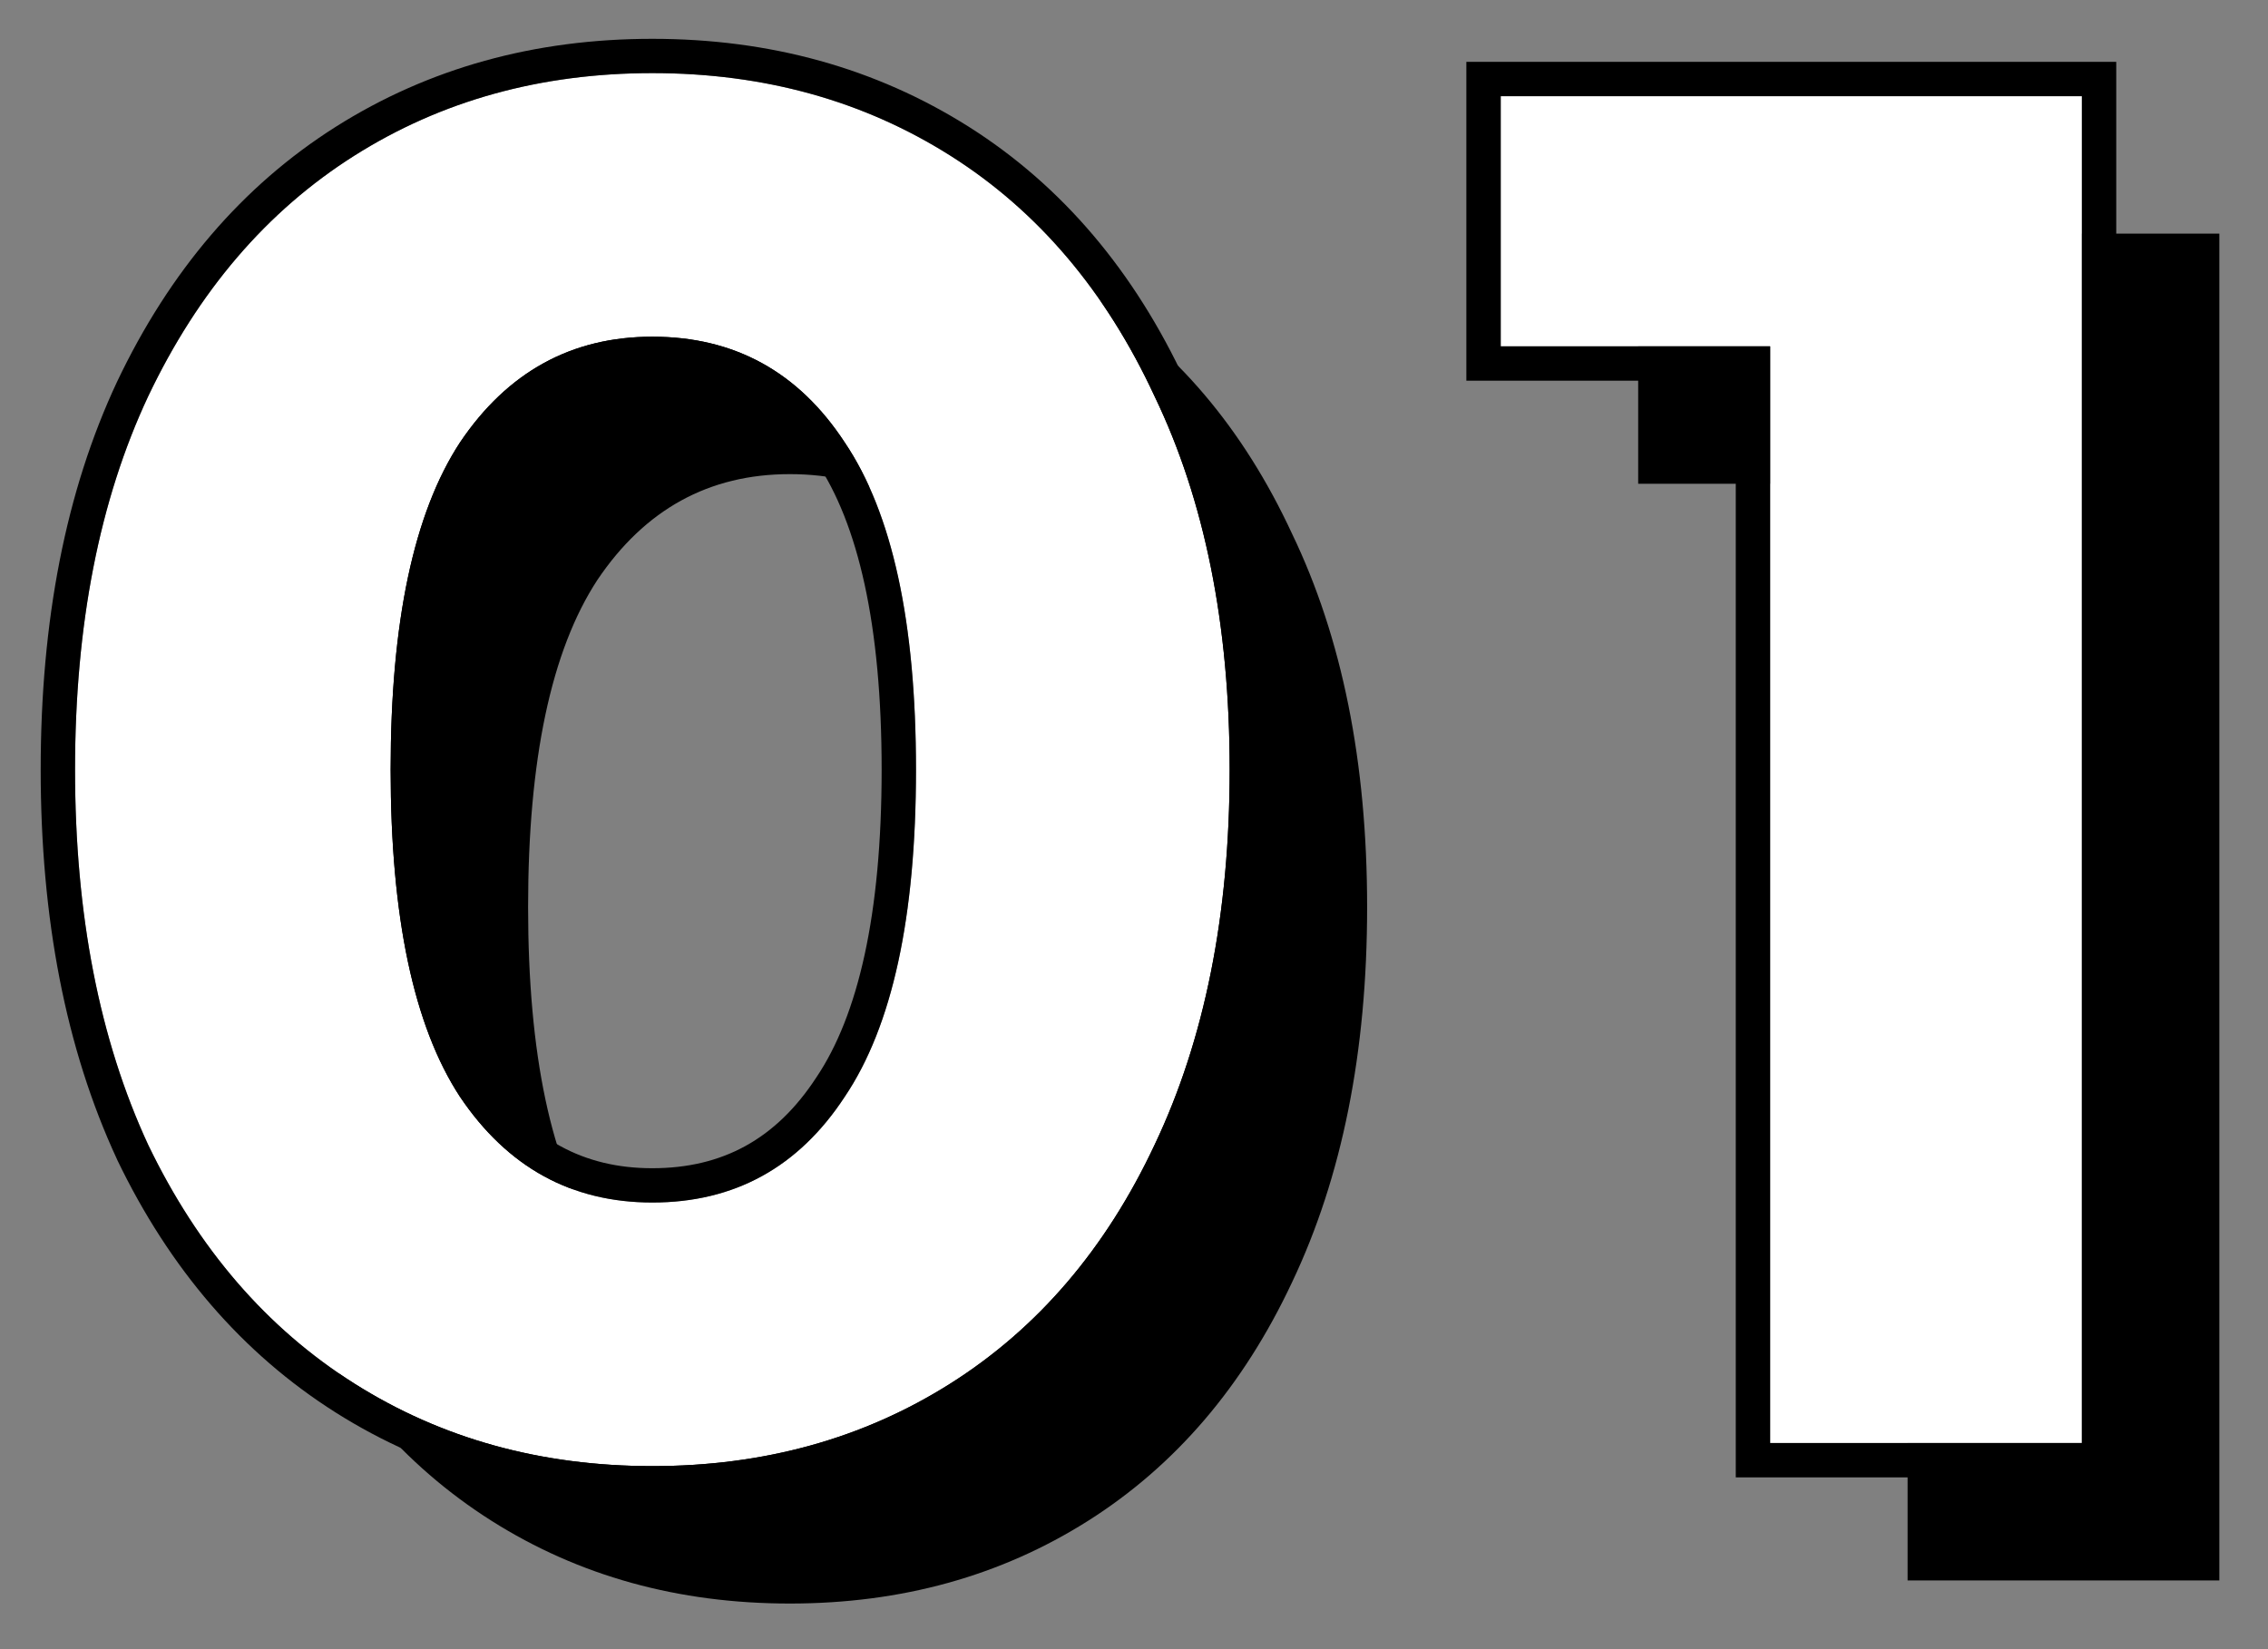 <svg fill="none" height="24" viewBox="0 0 33 24" width="33" xmlns="http://www.w3.org/2000/svg"><rect x="0" y="0" width="33" height="24" fill="#808080" stroke="none"/><path d="m32.292 3.4v19.6h-4.536v-15.96h-3.92v-3.64z" fill="#000"/><path d="m11.492 23.336c-1.624 0-3.071-.401-4.34-1.204-1.269-.803-2.268-1.96-2.996-3.472-.709-1.531-1.064-3.351-1.064-5.46 0-2.109.355-3.92 1.064-5.432.728-1.531 1.727-2.697 2.996-3.5 1.269-.803 2.716-1.204 4.34-1.204s3.071.401 4.34 1.204c1.269.803 2.259 1.969 2.968 3.5.728 1.512 1.092 3.323 1.092 5.432 0 2.109-.364 3.929-1.092 5.46-.709 1.512-1.699 2.669-2.968 3.472-1.269.803-2.716 1.204-4.34 1.204zm0-3.836c1.195 0 2.128-.513 2.8-1.54.691-1.027 1.036-2.613 1.036-4.76 0-2.147-.345-3.733-1.036-4.76-.672-1.027-1.605-1.54-2.8-1.54-1.176 0-2.109.513-2.8 1.54-.672 1.027-1.008 2.613-1.008 4.76 0 2.147.336 3.733 1.008 4.76.691 1.027 1.624 1.54 2.8 1.54z" fill="#000"/><path d="m30.292 1.4v19.6h-4.536v-15.96h-3.92v-3.64z" fill="#fff"/><path d="m9.492 21.336c-1.624 0-3.071-.401-4.34-1.204-1.269-.803-2.268-1.96-2.996-3.472-.709-1.531-1.064-3.351-1.064-5.46 0-2.109.355-3.92 1.064-5.432.728-1.531 1.727-2.697 2.996-3.5 1.269-.803 2.716-1.204 4.34-1.204s3.071.401 4.34 1.204c1.269.803 2.259 1.969 2.968 3.5.728 1.512 1.092 3.323 1.092 5.432 0 2.109-.364 3.929-1.092 5.46-.709 1.512-1.699 2.669-2.968 3.472-1.269.803-2.716 1.204-4.34 1.204zm0-3.836c1.195 0 2.128-.513 2.8-1.54.691-1.027 1.036-2.613 1.036-4.76 0-2.147-.345-3.733-1.036-4.76-.672-1.027-1.605-1.54-2.8-1.54-1.176 0-2.109.513-2.8 1.54-.672 1.027-1.008 2.613-1.008 4.76 0 2.147.336 3.733 1.008 4.76.691 1.027 1.624 1.54 2.8 1.54z" fill="#fff"/><g clip-rule="evenodd" fill="#000" fill-rule="evenodd"><path d="m30.792.9v20.6h-5.536v-15.96h-3.92v-4.64zm-5.036 4.14v15.96h4.536v-19.6h-8.456v3.64z"/><path d="m1.702 16.87h0c-.747-1.611-1.11-3.506-1.11-5.67 0-2.164.364-4.051 1.111-5.644l.001-.002c.763-1.605 1.821-2.848 3.18-3.708 1.356-.857 2.897-1.281 4.607-1.281s3.251.424 4.607 1.281c1.359.86 2.408 2.104 3.153 3.709.767 1.594 1.14 3.481 1.14 5.646 0 2.165-.374 4.062-1.14 5.674-.745 1.588-1.794 2.822-3.153 3.681-1.356.857-2.897 1.281-4.607 1.281s-3.251-.424-4.607-1.281c-1.358-.859-2.416-2.092-3.179-3.678zm15.098-11.102c-.709-1.531-1.699-2.697-2.968-3.5-1.269-.803-2.716-1.204-4.34-1.204s-3.071.401-4.34 1.204c-1.269.803-2.268 1.969-2.996 3.5-.709 1.512-1.064 3.323-1.064 5.432 0 2.109.355 3.929 1.064 5.46.728 1.512 1.727 2.669 2.996 3.472 1.269.803 2.716 1.204 4.34 1.204s3.071-.401 4.34-1.204c1.269-.803 2.259-1.96 2.968-3.472.728-1.531 1.092-3.351 1.092-5.46 0-2.109-.364-3.92-1.092-5.432zm-4.923 9.913c.608-.903.951-2.369.951-4.481 0-2.112-.343-3.578-.951-4.481l-.004-.005v-0c-.583-.89-1.361-1.314-2.382-1.314-.998 0-1.78.421-2.383 1.316-.591.905-.925 2.372-.925 4.484 0 2.111.334 3.579.925 4.484.603.895 1.385 1.317 2.383 1.317 1.021 0 1.799-.424 2.382-1.314zm-5.185.279c-.672-1.027-1.008-2.613-1.008-4.76 0-2.147.336-3.733 1.008-4.76.691-1.027 1.624-1.54 2.8-1.54 1.195 0 2.128.513 2.8 1.54.691 1.027 1.036 2.613 1.036 4.76 0 2.147-.345 3.733-1.036 4.76-.672 1.027-1.605 1.54-2.8 1.54-1.176 0-2.109-.513-2.8-1.54z"/></g></svg>